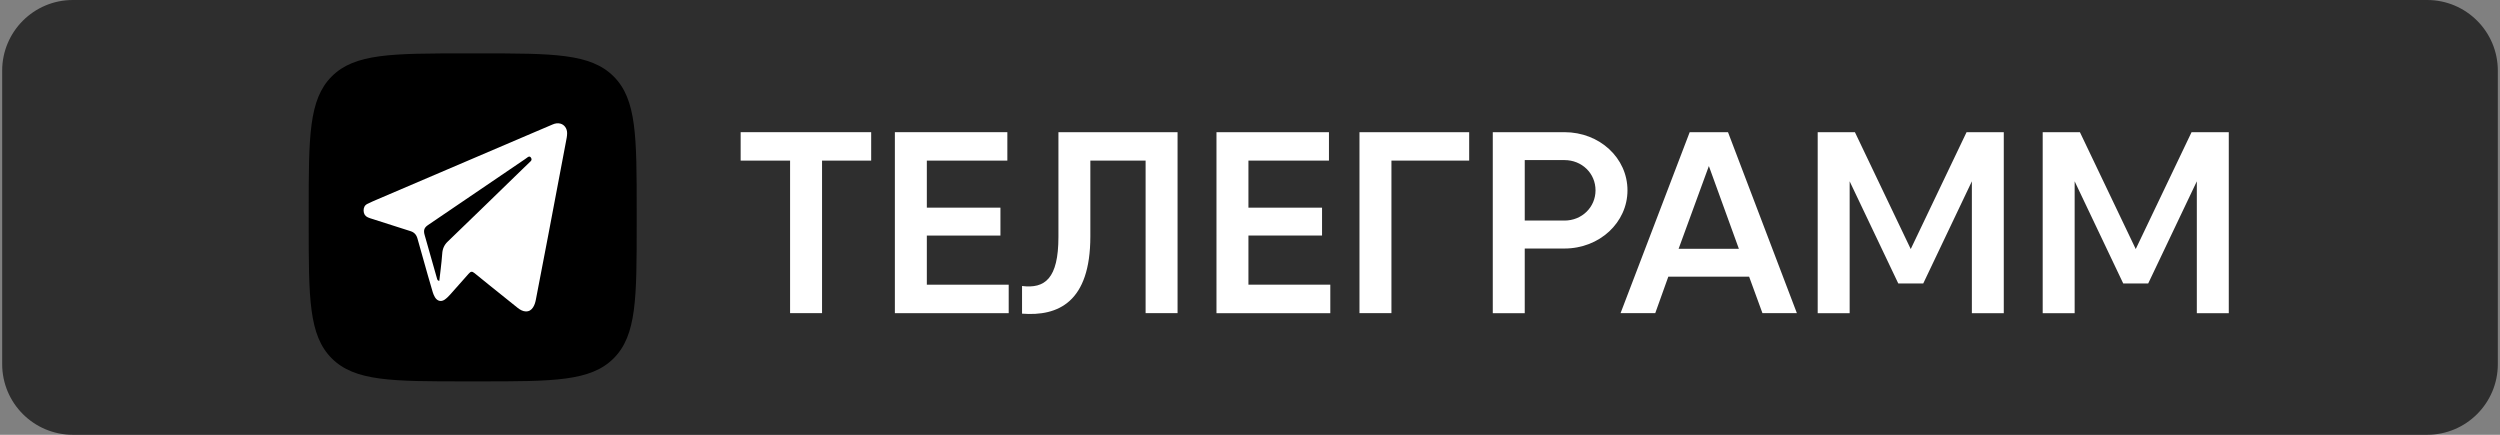 <?xml version="1.0" encoding="UTF-8"?> <svg xmlns="http://www.w3.org/2000/svg" xmlns:xlink="http://www.w3.org/1999/xlink" version="1.1" id="Слой_1" x="0px" y="0px" viewBox="0 0 575 100" style="enable-background:new 0 0 575 100;" xml:space="preserve"><rect x="0" y="0" width="575" height="100" fill="#808080" stroke="none"/> <style type="text/css"> .st0{fill:#2E2E2E;} .st1{fill:#FFFFFF;} </style> <path class="st0" d="M558.25,100H16.75C7.78,100,0.5,92.72,0.5,83.75v-67.5C0.5,7.28,7.78,0,16.75,0h541.5 c8.97,0,16.25,7.28,16.25,16.25v67.5C574.5,92.72,567.22,100,558.25,100z"></path> <g> <g> <path d="M71,48.49c0-17.07,0-25.6,5.3-30.91c5.3-5.3,13.84-5.3,30.91-5.3h3.02c17.07,0,25.6,0,30.91,5.3 c5.3,5.3,5.3,13.84,5.3,30.91v3.02c0,17.07,0,25.6-5.3,30.91c-5.3,5.3-13.84,5.3-30.91,5.3h-3.02c-17.07,0-25.6,0-30.91-5.3 C71,77.11,71,68.58,71,51.51V48.49z"></path> </g> </g> <path class="st1" d="M120.91,71.63c-0.66-0.03-1.28-0.37-1.86-0.83c-2.21-1.77-4.42-3.54-6.63-5.32c-1.09-0.88-2.18-1.77-3.27-2.65 c-0.58-0.47-0.87-0.43-1.36,0.13c-1.41,1.6-2.82,3.21-4.25,4.79c-0.4,0.44-0.82,0.87-1.3,1.19c-0.82,0.54-1.67,0.3-2.2-0.57 c-0.21-0.35-0.38-0.75-0.5-1.14c-0.41-1.33-0.79-2.67-1.17-4.02c-0.79-2.78-1.58-5.56-2.35-8.34c-0.25-0.9-0.76-1.44-1.58-1.7 c-3.11-0.98-6.22-1.98-9.33-2.98c-0.17-0.06-0.34-0.13-0.51-0.2c-0.61-0.28-0.94-0.77-0.97-1.51c-0.02-0.72,0.25-1.27,0.84-1.57 c0.81-0.41,1.64-0.76,2.48-1.12c11.94-5.11,23.88-10.21,35.83-15.32c1.45-0.62,2.89-1.24,4.34-1.85c0.56-0.24,1.13-0.34,1.72-0.2 c0.93,0.22,1.61,1.09,1.6,2.22c0,0.67-0.15,1.35-0.28,2.02c-1.36,7.21-2.73,14.43-4.1,21.64c-0.93,4.9-1.88,9.79-2.82,14.68 c-0.12,0.61-0.3,1.2-0.64,1.72C122.2,71.31,121.68,71.65,120.91,71.63z M101.04,64.6c0.11-0.96,0.23-1.88,0.33-2.8 c0.12-1.14,0.27-2.28,0.34-3.42c0.06-1.14,0.46-2.04,1.24-2.79c2.94-2.83,5.87-5.67,8.8-8.51c2.8-2.72,5.6-5.44,8.4-8.16 c0.64-0.62,1.28-1.22,1.91-1.84c0.26-0.25,0.25-0.55,0.04-0.85c-0.18-0.25-0.4-0.29-0.69-0.1c-0.23,0.15-0.45,0.33-0.68,0.49 c-7.43,5.05-14.86,10.1-22.3,15.15c-0.88,0.6-1.07,1.21-0.76,2.29c0.96,3.37,1.92,6.73,2.87,10.1 C100.61,64.43,100.77,64.57,101.04,64.6z"></path> <g> <path class="st1" d="M200.38,36.94h-11.31v35.08h-7.35V36.94h-11.37V30.4h18.71h11.31V36.94z"></path> <path class="st1" d="M232,65.49v6.54h-23.63h-2.55V30.4h7.35h18.52v6.54h-18.52v10.82h16.93v6.42h-16.93v11.3H232z"></path> <path class="st1" d="M235.07,65.78c5.24,0.65,8.37-1.66,8.37-11.3V30.4h27.4v41.62h-7.35V36.94h-12.71v17.42 c0,15.16-7.41,18.43-15.71,17.78V65.78z"></path> <path class="st1" d="M305.97,65.49v6.54h-23.63h-2.55V30.4h7.35h18.52v6.54h-18.52v10.82h16.93v6.42h-16.93v11.3H305.97z"></path> <path class="st1" d="M337.91,36.94h-17.88v35.08h-7.35V30.4h25.23V36.94z"></path> <path class="st1" d="M374.32,43.78c0,7.37-6.39,13.38-14.5,13.38h-9.13v14.87h-7.35V30.4h7.35h9.13 C367.93,30.4,374.32,36.35,374.32,43.78z M366.97,43.78c0-3.92-3.13-6.96-7.15-6.96h-9.13v13.91h9.13 C363.84,50.74,366.97,47.65,366.97,43.78z"></path> <path class="st1" d="M402.3,63.64h-18.59l-3,8.38h-7.98l15.9-41.62h8.81l15.84,41.62h-7.92L402.3,63.64z M399.94,57.22l-6.9-19.03 l-6.96,19.03H399.94z"></path> <path class="st1" d="M460.88,72.03h-7.35V41.7l-11.18,23.49h-5.75L425.42,41.7v30.33h-7.35V30.4h7.35h1.21l12.84,26.88l12.84-26.88 h8.56V72.03z"></path> <path class="st1" d="M512.62,72.03h-7.35V41.7l-11.18,23.49h-5.75L477.17,41.7v30.33h-7.35V30.4h7.35h1.21l12.84,26.88l12.84-26.88 h8.56V72.03z"></path> </g> </svg> 